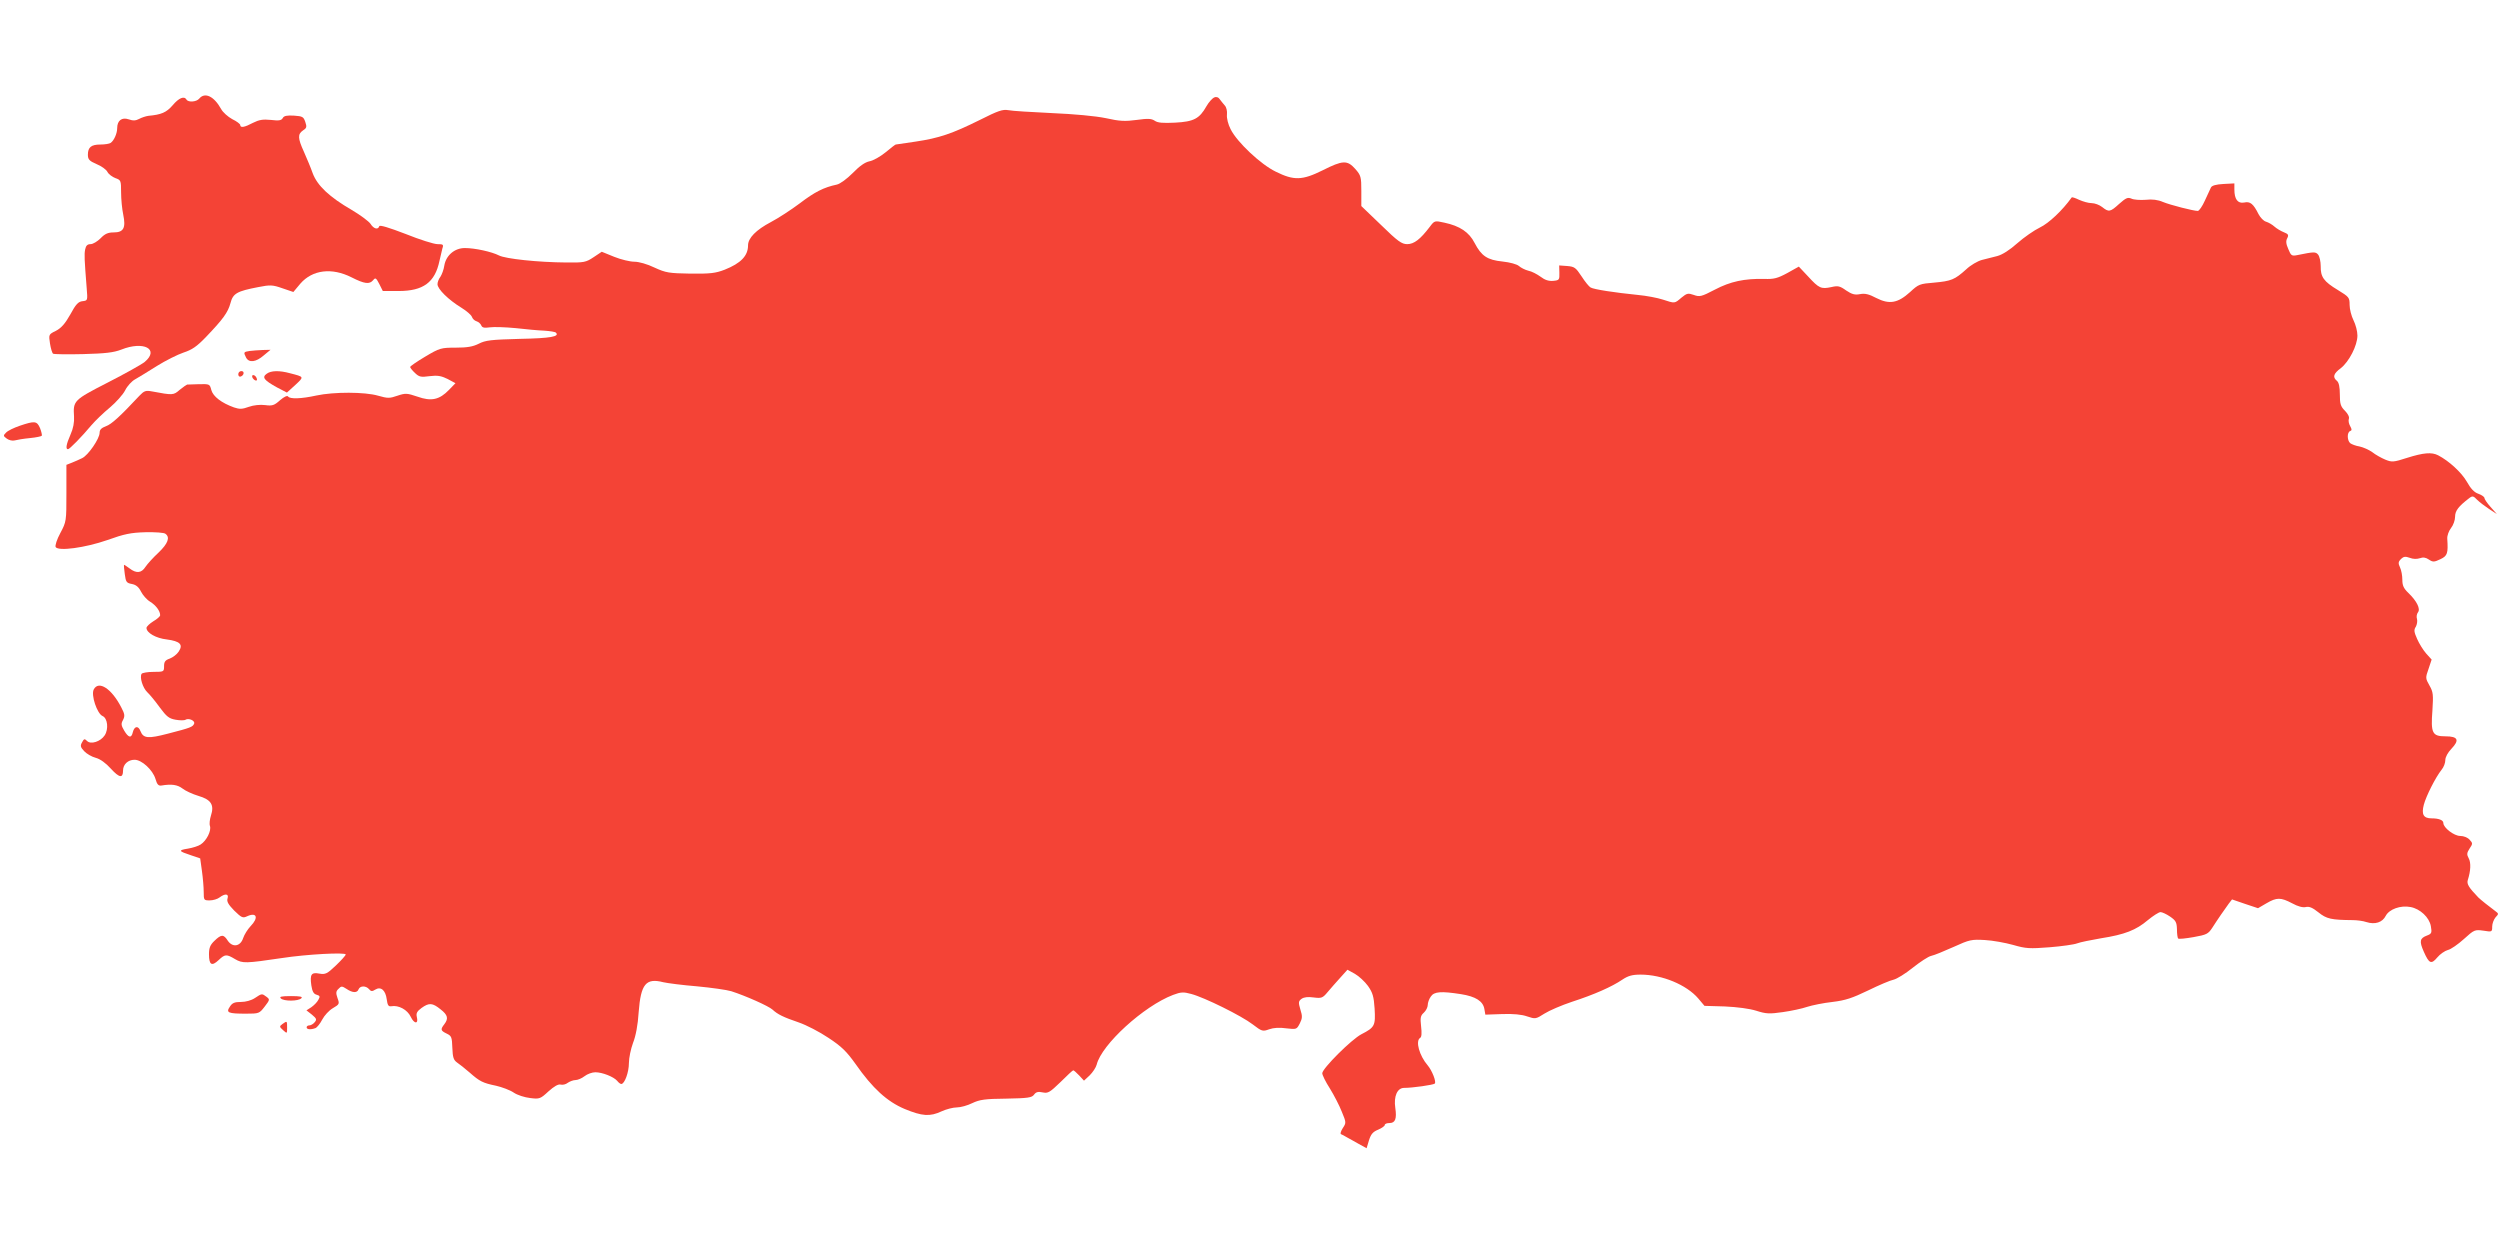 <?xml version="1.0" standalone="no"?>
<!DOCTYPE svg PUBLIC "-//W3C//DTD SVG 20010904//EN"
 "http://www.w3.org/TR/2001/REC-SVG-20010904/DTD/svg10.dtd">
<svg version="1.0" xmlns="http://www.w3.org/2000/svg"
 width="1280pt" height="640pt" viewBox="0 0 1280 640"
 preserveAspectRatio="xMidYMid meet">
<g transform="translate(0,640) scale(0.1,-0.1)"
fill="#f44336" stroke="none">
<path d="M1020 5895 c-14 -17 -56 -20 -65 -5 -12 20 -39 9 -71 -29 -32 -37
-58 -48 -124 -54 -14 -2 -35 -9 -48 -16 -17 -9 -31 -10 -53 -2 -35 12 -59 -6
-59 -45 0 -28 -17 -65 -34 -76 -6 -4 -29 -8 -52 -8 -47 0 -64 -14 -64 -52 0
-24 7 -32 44 -48 25 -10 50 -28 56 -40 6 -12 25 -26 41 -32 28 -10 29 -12 29
-73 0 -35 5 -86 11 -114 14 -68 2 -91 -49 -91 -29 0 -45 -7 -67 -30 -16 -16
-39 -30 -51 -30 -16 0 -24 -7 -28 -27 -5 -26 -4 -48 8 -200 5 -61 5 -62 -21
-65 -22 -2 -35 -16 -63 -68 -27 -48 -47 -70 -74 -84 -37 -18 -37 -19 -30 -65
4 -25 11 -49 16 -52 5 -3 75 -4 154 -2 114 3 156 8 195 23 115 46 197 2 120
-63 -16 -13 -102 -61 -190 -106 -174 -89 -177 -93 -172 -173 2 -30 -4 -62 -18
-93 -22 -50 -26 -75 -13 -75 8 0 68 61 121 124 19 22 60 62 93 89 32 27 68 67
79 89 11 22 34 47 51 56 16 9 67 40 111 68 45 28 107 59 137 69 43 14 68 31
115 80 87 91 112 125 125 173 13 50 33 61 142 82 61 12 73 12 124 -6 l56 -19
36 43 c62 71 161 83 262 32 67 -34 92 -37 111 -14 11 14 15 11 31 -20 l18 -36
81 0 c126 0 186 44 209 154 5 23 12 51 15 64 7 20 4 22 -25 22 -18 0 -91 23
-163 52 -86 33 -132 47 -135 40 -6 -20 -29 -14 -45 12 -9 13 -52 45 -96 71
-114 66 -176 124 -200 188 -10 29 -31 78 -45 110 -32 70 -32 90 -5 109 19 12
21 18 12 44 -9 26 -14 29 -58 32 -36 2 -51 -1 -57 -12 -7 -13 -20 -15 -61 -10
-41 4 -60 1 -92 -15 -43 -23 -65 -27 -65 -11 0 5 -18 19 -41 30 -22 12 -48 35
-57 52 -36 65 -83 88 -112 53z"/>
<path d="M6217 5901 c-10 -4 -28 -24 -40 -45 -36 -64 -65 -79 -161 -84 -62 -3
-89 -1 -104 10 -17 11 -34 12 -92 4 -59 -8 -87 -7 -158 9 -53 11 -161 21 -277
26 -104 5 -205 11 -223 15 -28 5 -52 -3 -145 -50 -143 -71 -209 -93 -329 -111
-54 -8 -100 -15 -102 -15 -2 0 -26 -18 -52 -40 -27 -22 -64 -43 -83 -46 -23
-5 -50 -24 -85 -60 -30 -30 -64 -55 -81 -59 -67 -14 -114 -38 -190 -96 -44
-33 -110 -76 -148 -96 -76 -40 -117 -82 -117 -119 0 -54 -37 -92 -120 -125
-47 -18 -73 -21 -175 -20 -110 2 -125 4 -184 31 -37 18 -80 30 -103 30 -22 0
-68 11 -103 25 l-64 26 -42 -28 c-39 -26 -49 -28 -138 -27 -148 1 -313 19
-346 36 -37 19 -123 38 -175 38 -52 0 -96 -37 -105 -89 -3 -22 -13 -47 -20
-58 -8 -10 -15 -27 -15 -38 0 -25 56 -80 123 -121 26 -16 50 -37 53 -46 3 -9
13 -20 24 -23 10 -3 21 -13 24 -21 5 -12 15 -14 44 -10 20 3 80 1 132 -4 52
-6 118 -12 147 -13 29 -2 55 -6 59 -10 21 -20 -26 -29 -184 -32 -148 -4 -176
-7 -211 -25 -30 -15 -59 -20 -118 -20 -75 0 -82 -2 -156 -46 -42 -25 -77 -49
-77 -53 0 -4 11 -18 25 -31 21 -20 30 -22 74 -16 41 5 59 2 92 -14 l41 -22
-33 -34 c-49 -51 -91 -60 -161 -35 -54 18 -61 19 -103 5 -40 -14 -50 -14 -99
0 -68 20 -228 20 -316 1 -77 -17 -136 -19 -145 -5 -4 6 -20 -1 -41 -19 -30
-27 -40 -30 -77 -25 -25 3 -58 0 -83 -9 -33 -12 -47 -13 -76 -3 -64 23 -107
56 -116 89 -8 31 -9 31 -63 30 -29 -1 -57 -2 -61 -2 -3 -1 -21 -13 -38 -27
-32 -28 -35 -28 -142 -8 -32 6 -40 3 -64 -22 -100 -107 -143 -146 -171 -156
-24 -9 -33 -18 -33 -34 0 -30 -59 -116 -90 -130 -14 -7 -37 -17 -52 -23 l-28
-11 0 -145 c0 -143 0 -146 -31 -204 -18 -33 -28 -65 -24 -72 14 -22 150 -4
265 36 86 31 120 38 195 40 49 1 96 -2 102 -8 25 -18 13 -50 -35 -96 -27 -25
-57 -58 -67 -73 -21 -33 -47 -35 -82 -8 -15 11 -27 19 -28 18 -1 -2 0 -23 4
-48 5 -40 9 -45 36 -50 21 -4 35 -15 47 -39 9 -18 30 -42 47 -52 29 -18 51
-47 51 -69 0 -6 -16 -20 -35 -31 -19 -12 -35 -27 -35 -34 0 -25 49 -53 104
-59 68 -9 85 -26 61 -62 -9 -14 -30 -30 -46 -36 -23 -8 -29 -16 -29 -39 0 -28
-1 -29 -54 -29 -30 0 -58 -5 -61 -10 -11 -18 6 -72 29 -94 13 -12 41 -46 64
-78 35 -47 47 -57 81 -63 22 -4 45 -4 51 0 16 10 50 -5 44 -20 -7 -17 -17 -21
-133 -51 -103 -27 -127 -25 -142 13 -11 29 -31 26 -39 -6 -7 -32 -22 -29 -44
8 -16 27 -17 36 -6 55 10 20 9 30 -9 64 -49 96 -116 140 -141 92 -15 -28 17
-124 45 -136 26 -11 32 -67 11 -99 -21 -32 -71 -48 -90 -29 -13 13 -16 12 -26
-7 -10 -17 -8 -25 11 -45 12 -13 39 -29 59 -34 23 -6 52 -27 78 -56 43 -47 62
-50 62 -9 0 31 25 55 59 55 37 0 93 -52 107 -98 8 -28 15 -36 30 -34 53 9 83
4 108 -15 15 -12 52 -29 82 -38 65 -19 82 -46 64 -101 -6 -19 -9 -43 -5 -53 8
-25 -18 -76 -48 -95 -12 -8 -41 -17 -65 -21 -51 -8 -48 -13 16 -34 l47 -16 9
-65 c5 -36 9 -84 9 -107 0 -42 1 -43 31 -43 17 0 40 7 50 15 29 22 49 19 41
-5 -5 -16 4 -31 34 -62 38 -37 44 -40 67 -29 49 22 59 -8 17 -51 -15 -16 -32
-43 -38 -61 -14 -43 -54 -50 -79 -13 -21 33 -33 33 -68 -1 -22 -21 -28 -36
-28 -69 0 -54 14 -63 49 -30 33 31 40 32 85 5 38 -22 52 -22 241 6 123 19 325
30 325 18 0 -5 -23 -30 -50 -56 -45 -43 -54 -47 -84 -42 -42 8 -50 -3 -42 -60
5 -32 12 -44 27 -48 17 -5 19 -9 9 -26 -6 -12 -22 -28 -36 -38 l-25 -16 28
-22 c24 -20 26 -25 14 -39 -7 -9 -20 -16 -27 -16 -8 0 -14 -4 -14 -10 0 -11
20 -13 45 -4 9 4 24 23 35 44 11 21 35 47 54 58 34 20 35 22 24 52 -9 26 -8
35 5 47 14 15 18 15 41 0 31 -21 55 -22 62 -2 8 19 38 19 54 0 9 -11 16 -12
31 -2 29 18 53 -3 59 -49 4 -31 9 -38 23 -36 38 7 83 -18 100 -54 18 -38 41
-38 31 0 -4 18 1 28 24 45 39 28 56 27 98 -7 37 -29 41 -47 19 -76 -21 -27
-19 -33 12 -48 25 -12 27 -18 29 -73 2 -49 6 -62 24 -75 12 -8 41 -31 64 -51
52 -46 68 -54 136 -68 30 -7 71 -22 90 -35 19 -13 57 -25 85 -28 47 -6 52 -4
93 34 29 26 50 38 62 35 11 -3 27 1 37 9 10 7 28 14 39 14 12 0 33 9 47 20 14
11 39 20 55 20 36 0 94 -23 112 -44 7 -9 16 -16 21 -16 17 0 39 60 39 107 0
27 10 73 21 103 14 35 25 92 29 158 11 144 37 176 126 153 22 -5 99 -15 173
-21 74 -7 152 -18 175 -25 75 -24 191 -76 211 -94 27 -25 56 -39 135 -66 38
-13 106 -48 152 -79 67 -44 93 -70 138 -133 88 -126 162 -193 252 -231 90 -37
129 -40 189 -12 24 11 59 20 78 20 19 0 55 10 79 22 38 18 65 22 174 23 111 2
131 5 142 20 10 14 21 17 44 12 28 -6 37 0 92 53 33 33 62 60 65 60 3 0 17
-12 31 -27 l24 -26 29 27 c16 16 32 40 36 55 25 103 241 300 391 357 40 15 53
16 93 5 68 -18 258 -112 315 -156 47 -36 51 -37 84 -25 22 8 54 10 87 5 53 -6
54 -6 70 25 13 26 14 37 3 71 -11 37 -10 43 6 55 13 9 33 11 62 7 40 -5 46 -3
71 27 16 19 45 52 65 74 l37 41 38 -21 c21 -12 51 -40 67 -62 24 -34 30 -54
34 -116 5 -87 1 -96 -67 -131 -51 -26 -201 -176 -201 -200 0 -9 17 -44 39 -78
21 -34 49 -88 61 -119 23 -55 23 -57 5 -84 -10 -16 -14 -29 -9 -31 5 -2 19 -9
30 -16 12 -6 39 -22 61 -34 l40 -22 12 40 c10 32 20 44 47 55 19 8 34 19 34
24 0 6 11 10 24 10 30 0 38 22 30 77 -9 60 10 103 45 103 43 0 149 15 157 22
9 9 -14 67 -36 93 -43 50 -64 125 -39 141 8 4 9 25 5 59 -5 44 -3 55 14 70 11
10 20 28 20 39 0 12 7 32 16 44 17 25 51 28 154 12 76 -12 113 -36 120 -76 l5
-29 86 3 c57 2 100 -2 128 -12 42 -14 44 -14 88 14 25 16 88 43 142 61 114 37
204 77 257 113 30 20 51 26 94 26 110 0 235 -52 295 -122 l32 -38 104 -3 c64
-3 126 -11 161 -22 50 -16 67 -17 136 -7 43 6 99 18 125 27 25 8 83 20 129 25
67 8 102 20 183 59 55 27 114 52 130 55 17 4 61 31 98 61 38 30 80 58 95 61
15 3 66 24 115 46 81 37 92 39 160 35 39 -2 105 -14 144 -25 66 -19 84 -20
187 -12 62 5 126 14 141 20 15 6 70 17 122 26 122 19 180 42 240 93 27 22 56
41 65 41 8 0 30 -10 49 -23 29 -20 34 -29 35 -65 0 -23 3 -44 6 -47 3 -4 39 0
79 7 67 12 75 16 96 48 28 44 63 94 84 123 l17 22 67 -23 66 -22 43 25 c53 31
73 31 132 0 29 -16 55 -23 70 -19 17 4 34 -3 64 -27 42 -34 66 -39 175 -40 22
0 54 -4 71 -10 44 -14 82 -2 99 32 18 34 76 55 127 45 49 -9 96 -53 104 -98 6
-34 4 -39 -20 -48 -37 -14 -40 -29 -16 -83 27 -61 38 -66 69 -29 14 17 39 34
54 38 15 3 52 29 82 56 53 48 56 49 100 43 44 -7 45 -7 45 21 0 15 8 36 17 47
17 18 17 19 -2 33 -30 22 -75 58 -86 69 -49 51 -60 69 -54 89 15 46 17 89 5
111 -11 20 -10 28 4 50 17 25 17 28 0 46 -10 11 -30 19 -48 19 -31 0 -86 42
-86 66 0 15 -23 24 -60 24 -42 0 -53 20 -40 70 12 45 60 140 91 179 11 13 19
35 19 49 0 16 13 39 31 58 43 45 34 64 -30 64 -68 0 -76 16 -67 133 5 80 4 94
-15 127 -21 37 -21 40 -5 85 l16 48 -28 31 c-15 17 -36 51 -46 74 -16 36 -18
47 -7 63 6 11 9 29 6 40 -4 11 -1 26 5 34 14 17 -6 58 -49 99 -24 23 -31 38
-31 67 0 21 -5 50 -12 64 -10 21 -9 29 5 43 14 13 22 14 45 6 17 -7 37 -7 52
-2 16 6 30 4 46 -7 21 -14 27 -13 59 2 36 17 40 30 35 105 -1 16 8 40 19 54
12 15 21 41 21 58 0 31 17 53 73 96 16 12 21 11 40 -9 12 -12 40 -33 61 -47
l40 -26 -32 36 c-18 20 -32 41 -32 47 0 5 -14 15 -31 21 -21 7 -39 26 -59 62
-27 47 -91 106 -147 135 -33 17 -75 13 -158 -13 -71 -23 -79 -23 -113 -9 -19
8 -50 25 -66 38 -17 12 -46 25 -65 29 -19 3 -40 11 -48 17 -16 14 -17 56 0 62
9 3 9 9 0 25 -7 12 -10 28 -7 37 4 9 -4 26 -20 42 -22 22 -26 35 -26 83 0 39
-5 62 -15 70 -23 19 -18 37 20 65 42 33 85 116 85 167 0 22 -9 56 -20 78 -11
22 -20 57 -20 79 0 38 -3 41 -60 76 -73 44 -89 67 -88 123 0 23 -6 49 -13 58
-13 16 -22 15 -106 -2 -30 -6 -33 -3 -47 31 -12 27 -13 42 -5 56 8 16 5 21
-18 30 -15 6 -37 19 -48 29 -11 10 -30 21 -43 25 -12 3 -29 21 -38 38 -27 54
-43 67 -74 60 -33 -6 -50 17 -50 67 l0 31 -56 -3 c-38 -2 -59 -8 -64 -18 -4
-8 -18 -38 -31 -67 -13 -29 -29 -52 -36 -53 -22 0 -140 30 -179 46 -25 11 -55
15 -88 11 -28 -2 -61 0 -73 6 -19 8 -28 4 -63 -27 -46 -42 -53 -43 -87 -16
-14 11 -38 20 -54 20 -16 0 -44 8 -64 17 -19 9 -36 15 -38 12 -47 -66 -117
-132 -163 -154 -29 -14 -81 -50 -115 -80 -39 -35 -77 -59 -103 -66 -22 -6 -58
-15 -79 -20 -22 -6 -58 -27 -80 -48 -59 -53 -76 -60 -164 -68 -74 -6 -80 -8
-123 -48 -63 -57 -106 -65 -173 -31 -38 20 -58 25 -84 20 -26 -5 -41 -1 -71
19 -32 23 -42 25 -76 17 -52 -11 -63 -6 -118 54 l-48 51 -59 -33 c-50 -27 -69
-32 -118 -30 -102 2 -173 -13 -253 -55 -69 -36 -78 -38 -108 -27 -29 10 -35 9
-63 -14 -36 -31 -33 -30 -95 -10 -27 9 -85 20 -129 24 -118 12 -224 28 -241
38 -8 4 -29 30 -47 58 -29 44 -36 49 -73 52 l-41 3 1 -38 c1 -36 -1 -38 -31
-41 -23 -2 -43 4 -65 21 -18 13 -46 28 -63 31 -16 4 -38 15 -48 24 -10 9 -46
19 -84 23 -78 8 -108 28 -143 95 -28 55 -75 87 -155 104 -50 11 -50 11 -75
-22 -48 -63 -80 -88 -115 -88 -28 0 -48 14 -134 98 l-101 97 0 77 c0 72 -2 80
-31 113 -41 46 -64 45 -167 -7 -105 -52 -147 -53 -240 -7 -77 37 -198 151
-231 217 -13 25 -21 57 -19 75 2 19 -3 39 -12 48 -8 9 -19 23 -25 31 -6 10
-17 14 -28 9z"/>
<path d="M1278 4603 c-31 -5 -32 -6 -18 -34 15 -28 51 -23 90 11 l35 29 -40
-1 c-22 -1 -52 -3 -67 -5z"/>
<path d="M1220 4484 c0 -9 5 -14 12 -12 18 6 21 28 4 28 -9 0 -16 -7 -16 -16z"/>
<path d="M1365 4486 c-25 -18 -13 -33 54 -70 l50 -26 43 39 c46 43 46 41 -27
60 -55 15 -98 14 -120 -3z"/>
<path d="M1292 4468 c2 -6 10 -14 16 -16 7 -2 10 2 6 12 -7 18 -28 22 -22 4z"/>
<path d="M101 4220 c-29 -10 -61 -25 -70 -35 -15 -15 -15 -17 4 -31 11 -8 29
-12 40 -9 11 3 46 9 78 12 32 3 59 9 61 12 2 3 -2 21 -9 39 -16 37 -27 38
-104 12z"/>
<path d="M1305 1290 c-18 -12 -47 -20 -71 -20 -33 0 -45 -5 -57 -24 -21 -31
-10 -36 83 -36 66 0 68 1 95 36 27 35 27 37 10 50 -24 18 -24 18 -60 -6z"/>
<path d="M1438 1288 c15 -15 89 -15 105 1 8 8 -6 11 -53 11 -51 0 -61 -3 -52
-12z"/>
<path d="M1446 1157 c-16 -12 -16 -14 3 -31 21 -19 21 -19 21 12 0 36 0 36
-24 19z"/>
</g>
</svg>
